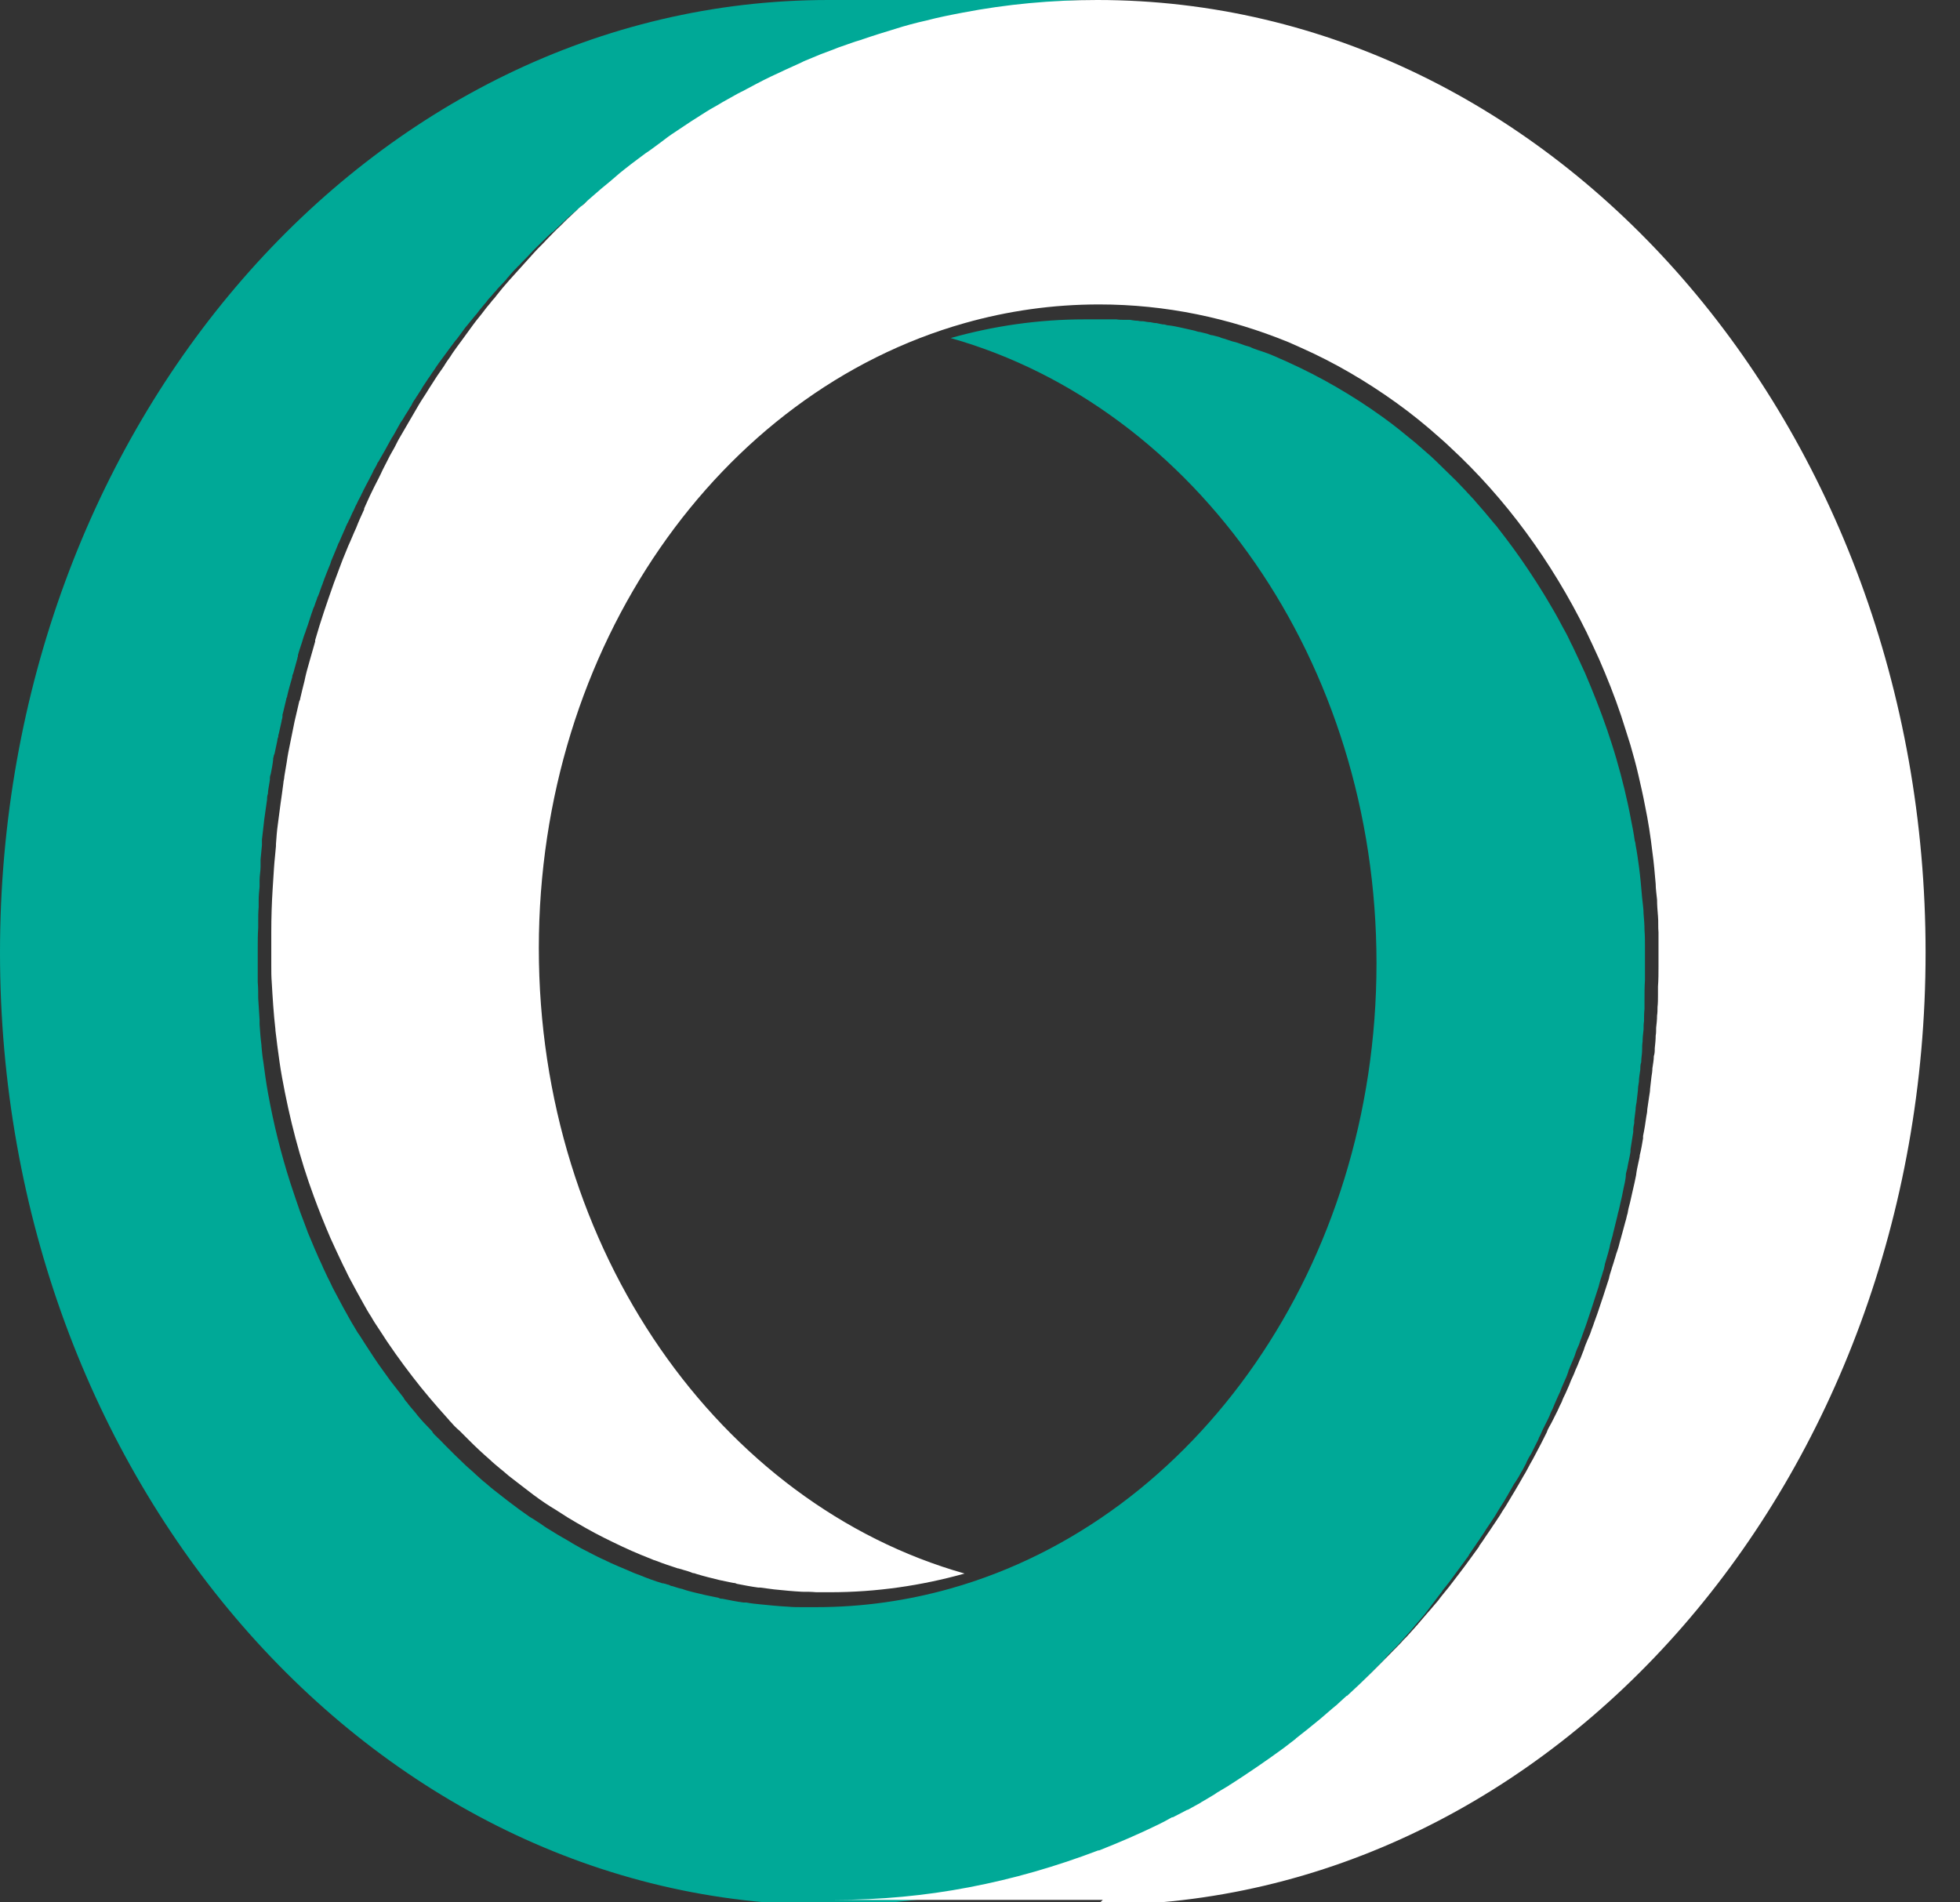 <svg width="34" height="33" viewBox="0 0 34 33" fill="none" xmlns="http://www.w3.org/2000/svg">
<rect x="0" y="0" width="34" height="33" fill="#333333" stroke="none"/>
<g clip-path="url(#clip0_0_1)">
<path d="M14.377 33.047C15.171 33.047 15.948 32.974 16.709 32.828C16.815 32.812 16.912 32.787 17.017 32.763C17.05 32.763 17.082 32.747 17.123 32.739C17.187 32.722 17.252 32.714 17.309 32.698C17.366 32.682 17.414 32.674 17.471 32.658C17.511 32.65 17.56 32.633 17.601 32.625C17.665 32.609 17.722 32.593 17.787 32.577C17.819 32.569 17.852 32.56 17.884 32.552C17.949 32.536 18.022 32.512 18.087 32.496C18.111 32.488 18.135 32.48 18.167 32.471C18.24 32.447 18.313 32.423 18.378 32.398C18.402 32.398 18.419 32.382 18.443 32.374C18.516 32.35 18.589 32.326 18.67 32.293C18.686 32.293 18.702 32.285 18.718 32.277C18.799 32.245 18.88 32.22 18.961 32.188C18.961 32.188 18.969 32.188 18.977 32.188C19.326 32.05 19.666 31.904 19.998 31.742C20.079 31.702 20.16 31.661 20.241 31.621C20.241 31.621 20.249 31.621 20.257 31.621C20.33 31.58 20.411 31.54 20.484 31.499C20.484 31.499 20.5 31.499 20.508 31.491C20.581 31.451 20.654 31.41 20.727 31.37C20.743 31.362 20.759 31.354 20.767 31.346C20.832 31.305 20.897 31.273 20.962 31.232C20.978 31.224 20.994 31.216 21.01 31.2C21.075 31.159 21.148 31.119 21.213 31.078C21.221 31.078 21.229 31.07 21.237 31.062C21.553 30.868 21.861 30.657 22.152 30.438C22.225 30.39 22.29 30.333 22.355 30.285C22.355 30.285 22.371 30.276 22.371 30.268C22.436 30.22 22.501 30.171 22.557 30.122C22.574 30.114 22.582 30.098 22.598 30.09C22.655 30.041 22.711 30.001 22.768 29.952C22.784 29.936 22.808 29.92 22.825 29.904C22.881 29.855 22.938 29.807 22.995 29.758C23.011 29.75 23.019 29.734 23.035 29.726C23.1 29.669 23.157 29.612 23.222 29.555C23.222 29.555 23.222 29.555 23.23 29.555C23.497 29.312 23.756 29.053 24.007 28.794C24.023 28.778 24.032 28.77 24.04 28.754C24.088 28.697 24.145 28.64 24.194 28.592C24.21 28.576 24.234 28.551 24.25 28.535C24.291 28.486 24.339 28.438 24.38 28.389C24.404 28.365 24.428 28.332 24.453 28.308C24.493 28.26 24.542 28.203 24.582 28.154C24.607 28.13 24.623 28.106 24.647 28.081C24.696 28.025 24.736 27.976 24.777 27.919C24.793 27.895 24.809 27.879 24.825 27.855C24.866 27.798 24.914 27.741 24.955 27.684C24.971 27.66 24.995 27.636 25.012 27.612C25.012 27.612 25.012 27.604 25.02 27.595C25.06 27.547 25.101 27.49 25.141 27.442C25.255 27.288 25.368 27.134 25.481 26.98C25.481 26.98 25.481 26.98 25.481 26.972C25.522 26.915 25.562 26.85 25.603 26.794C25.619 26.769 25.635 26.745 25.66 26.712C25.692 26.656 25.733 26.607 25.765 26.551C25.789 26.518 25.805 26.486 25.83 26.453C25.862 26.405 25.895 26.356 25.927 26.308C25.951 26.267 25.976 26.227 26 26.186C26.032 26.137 26.065 26.081 26.097 26.032C26.113 26 26.137 25.967 26.154 25.935C26.186 25.878 26.218 25.822 26.251 25.765C26.259 25.749 26.267 25.733 26.283 25.716C26.299 25.692 26.308 25.676 26.324 25.651C26.356 25.603 26.381 25.546 26.413 25.498C26.437 25.457 26.453 25.417 26.478 25.376C26.478 25.376 26.478 25.376 26.478 25.368C26.502 25.319 26.526 25.271 26.559 25.222C26.591 25.157 26.623 25.093 26.656 25.028C26.672 24.995 26.688 24.971 26.696 24.939C26.721 24.898 26.737 24.85 26.761 24.801C26.785 24.752 26.81 24.704 26.834 24.655C26.858 24.607 26.883 24.558 26.899 24.509C26.923 24.461 26.947 24.412 26.964 24.364C26.988 24.315 27.004 24.267 27.028 24.218C27.053 24.169 27.077 24.113 27.093 24.064C27.109 24.023 27.134 23.975 27.15 23.934C27.174 23.886 27.19 23.837 27.207 23.789C27.207 23.78 27.207 23.772 27.215 23.764C27.231 23.716 27.255 23.667 27.271 23.627C27.296 23.57 27.32 23.513 27.336 23.456C27.352 23.408 27.377 23.359 27.393 23.319C27.409 23.262 27.433 23.213 27.45 23.157C27.466 23.108 27.49 23.052 27.506 23.003C27.523 22.946 27.547 22.89 27.563 22.833C27.579 22.784 27.595 22.736 27.612 22.687C27.644 22.59 27.676 22.485 27.709 22.387C27.725 22.339 27.741 22.29 27.749 22.25C27.765 22.185 27.79 22.128 27.806 22.063C27.822 22.023 27.83 21.982 27.838 21.942C27.838 21.942 27.838 21.942 27.838 21.934C27.855 21.869 27.879 21.804 27.895 21.739C27.903 21.699 27.919 21.658 27.927 21.61C27.927 21.61 27.927 21.61 27.927 21.602C27.944 21.545 27.96 21.48 27.976 21.424C27.984 21.375 28 21.334 28.009 21.286C28.025 21.221 28.041 21.156 28.057 21.091C28.065 21.043 28.081 21.002 28.09 20.954C28.106 20.881 28.122 20.816 28.138 20.743C28.146 20.703 28.154 20.662 28.162 20.622C28.179 20.549 28.195 20.476 28.203 20.403C28.203 20.403 28.203 20.395 28.203 20.387C28.203 20.346 28.219 20.314 28.227 20.273C28.243 20.176 28.268 20.079 28.284 19.982C28.284 19.966 28.284 19.957 28.284 19.941C28.3 19.844 28.316 19.739 28.332 19.634C28.332 19.625 28.332 19.609 28.332 19.601C28.332 19.561 28.341 19.52 28.349 19.48C28.349 19.463 28.349 19.455 28.349 19.439C28.357 19.374 28.365 19.309 28.373 19.245C28.373 19.204 28.381 19.164 28.389 19.123C28.397 19.05 28.405 18.977 28.413 18.913C28.413 18.864 28.422 18.815 28.43 18.767C28.43 18.694 28.446 18.621 28.454 18.556C28.454 18.516 28.454 18.467 28.47 18.427C28.47 18.354 28.486 18.281 28.486 18.208C28.486 18.159 28.486 18.119 28.494 18.07C28.494 17.997 28.503 17.924 28.511 17.86C28.511 17.811 28.511 17.762 28.519 17.714C28.519 17.641 28.519 17.576 28.527 17.503C28.527 17.455 28.527 17.406 28.527 17.358C28.527 17.236 28.527 17.123 28.535 17.001C28.535 16.904 28.535 16.807 28.535 16.709C28.535 16.612 28.535 16.515 28.535 16.418C28.535 16.321 28.535 16.232 28.527 16.134C28.527 16.037 28.519 15.948 28.511 15.851C28.511 15.762 28.494 15.665 28.486 15.576C28.47 15.389 28.454 15.203 28.43 15.025C28.413 14.903 28.397 14.782 28.373 14.66C28.373 14.636 28.365 14.604 28.357 14.579C28.341 14.458 28.316 14.336 28.292 14.215C28.26 14.037 28.219 13.858 28.179 13.688C28.138 13.518 28.09 13.34 28.041 13.17C27.992 13 27.936 12.83 27.879 12.66C27.765 12.328 27.636 12.004 27.498 11.68C27.425 11.518 27.352 11.364 27.279 11.21C27.239 11.137 27.207 11.056 27.166 10.983C27.15 10.951 27.134 10.926 27.117 10.894C27.053 10.773 26.988 10.651 26.915 10.53C26.875 10.457 26.826 10.384 26.785 10.311C26.696 10.165 26.607 10.027 26.51 9.882C26.348 9.639 26.17 9.396 25.992 9.169C25.967 9.136 25.943 9.104 25.919 9.08C25.814 8.95 25.708 8.829 25.595 8.699C25.57 8.667 25.538 8.634 25.514 8.61C25.489 8.578 25.457 8.553 25.433 8.521C25.376 8.464 25.319 8.399 25.263 8.343C25.149 8.229 25.028 8.116 24.914 8.002C24.858 7.946 24.793 7.889 24.736 7.84C24.671 7.784 24.615 7.735 24.55 7.678C24.364 7.525 24.177 7.371 23.983 7.233C23.465 6.86 22.906 6.536 22.331 6.277C22.258 6.245 22.185 6.212 22.112 6.18C22.039 6.148 21.974 6.123 21.901 6.099C21.877 6.091 21.853 6.083 21.828 6.075C21.78 6.059 21.731 6.042 21.683 6.018C21.658 6.01 21.634 6.002 21.602 5.994C21.553 5.978 21.513 5.961 21.464 5.945C21.432 5.937 21.407 5.929 21.375 5.921C21.334 5.905 21.294 5.897 21.253 5.88C21.221 5.872 21.189 5.864 21.156 5.848C21.116 5.84 21.075 5.824 21.035 5.816C21.002 5.816 20.97 5.799 20.946 5.791C20.905 5.783 20.857 5.767 20.816 5.759C20.784 5.759 20.751 5.743 20.719 5.735C20.646 5.718 20.573 5.702 20.5 5.686C20.427 5.67 20.354 5.654 20.281 5.645C20.257 5.645 20.225 5.637 20.201 5.629C20.152 5.629 20.111 5.613 20.063 5.605C20.03 5.605 19.99 5.597 19.957 5.589C19.917 5.589 19.877 5.581 19.836 5.573C19.804 5.573 19.771 5.573 19.739 5.564C19.69 5.564 19.65 5.556 19.601 5.548C19.569 5.548 19.544 5.548 19.512 5.548C19.463 5.548 19.415 5.548 19.366 5.54C19.334 5.54 19.309 5.54 19.277 5.54C19.22 5.54 19.164 5.54 19.107 5.54C19.091 5.54 19.067 5.54 19.05 5.54C18.969 5.54 18.896 5.54 18.815 5.54C18.014 5.54 17.236 5.654 16.491 5.864C20.727 7.063 23.878 11.461 23.878 16.709C23.878 21.958 20.735 26.356 16.491 27.555C15.746 27.765 14.968 27.879 14.158 27.879C14.077 27.879 13.996 27.879 13.915 27.879C13.834 27.879 13.753 27.879 13.672 27.871C13.51 27.863 13.348 27.846 13.186 27.83C13.105 27.822 13.024 27.814 12.943 27.798C12.943 27.798 12.919 27.798 12.911 27.798C12.911 27.798 12.903 27.798 12.895 27.798C12.773 27.782 12.652 27.757 12.53 27.733C12.506 27.733 12.49 27.733 12.465 27.717C12.384 27.701 12.311 27.684 12.23 27.668C12.166 27.652 12.101 27.636 12.028 27.62C11.963 27.604 11.898 27.587 11.834 27.563C11.834 27.563 11.793 27.555 11.769 27.547C11.736 27.539 11.696 27.523 11.664 27.514C11.639 27.514 11.615 27.498 11.599 27.49C11.582 27.49 11.566 27.482 11.542 27.474C11.542 27.474 11.526 27.474 11.51 27.466C11.51 27.466 11.502 27.466 11.493 27.466C11.356 27.425 11.226 27.377 11.088 27.32C11.015 27.296 10.943 27.263 10.87 27.231C10.773 27.19 10.675 27.15 10.586 27.109C10.562 27.093 10.53 27.085 10.505 27.069C10.408 27.028 10.319 26.98 10.222 26.931C10.124 26.883 10.035 26.834 9.938 26.777C9.914 26.761 9.898 26.753 9.873 26.737C9.776 26.68 9.687 26.632 9.598 26.575C9.533 26.534 9.46 26.494 9.396 26.445C9.331 26.405 9.266 26.356 9.193 26.316C9.128 26.267 9.063 26.227 8.999 26.178C8.869 26.081 8.739 25.984 8.618 25.886C8.553 25.838 8.496 25.789 8.432 25.733C8.367 25.684 8.31 25.627 8.245 25.57C8.189 25.514 8.124 25.465 8.067 25.409C8.011 25.352 7.946 25.295 7.889 25.238C7.832 25.182 7.776 25.125 7.719 25.068C7.67 25.02 7.63 24.971 7.581 24.931C7.581 24.922 7.565 24.914 7.557 24.906C7.557 24.906 7.557 24.906 7.549 24.898C7.533 24.882 7.516 24.866 7.5 24.841C7.5 24.841 7.5 24.841 7.5 24.833C7.452 24.785 7.403 24.728 7.354 24.68C7.354 24.68 7.346 24.671 7.338 24.663C7.298 24.615 7.249 24.566 7.209 24.509C7.192 24.493 7.184 24.477 7.168 24.461C7.136 24.42 7.095 24.38 7.063 24.331C7.039 24.307 7.014 24.275 6.998 24.242C6.925 24.145 6.844 24.048 6.771 23.951C6.723 23.886 6.674 23.813 6.625 23.748C6.577 23.683 6.528 23.61 6.48 23.538C6.431 23.465 6.391 23.4 6.342 23.327C6.293 23.254 6.253 23.181 6.204 23.116C6.164 23.043 6.115 22.971 6.075 22.898C6.034 22.825 5.994 22.752 5.953 22.679C5.913 22.606 5.872 22.525 5.832 22.452C5.791 22.379 5.751 22.298 5.718 22.225C5.678 22.152 5.645 22.072 5.605 21.991C5.573 21.91 5.532 21.837 5.5 21.756C5.451 21.65 5.411 21.545 5.362 21.432C5.354 21.407 5.338 21.383 5.33 21.351C5.289 21.245 5.249 21.132 5.208 21.027C5.151 20.865 5.095 20.695 5.038 20.524C4.957 20.273 4.884 20.014 4.819 19.755C4.754 19.496 4.698 19.229 4.649 18.961C4.617 18.783 4.592 18.605 4.568 18.419C4.552 18.329 4.544 18.24 4.536 18.151V18.135C4.52 18.014 4.511 17.892 4.503 17.771C4.503 17.746 4.503 17.714 4.503 17.69C4.495 17.568 4.487 17.447 4.479 17.317C4.479 17.22 4.479 17.131 4.471 17.034C4.471 16.936 4.471 16.839 4.471 16.742C4.471 16.645 4.471 16.547 4.471 16.45C4.471 16.329 4.471 16.215 4.479 16.094C4.479 16.061 4.479 16.029 4.479 15.989C4.479 15.908 4.479 15.819 4.487 15.738C4.487 15.721 4.487 15.705 4.487 15.697C4.487 15.673 4.487 15.649 4.487 15.624C4.487 15.543 4.495 15.462 4.503 15.381C4.503 15.365 4.503 15.349 4.503 15.325C4.503 15.308 4.503 15.284 4.503 15.268C4.503 15.187 4.52 15.114 4.52 15.033C4.52 15.009 4.52 14.984 4.52 14.952C4.52 14.944 4.52 14.928 4.52 14.919C4.52 14.919 4.52 14.919 4.52 14.911C4.528 14.83 4.536 14.741 4.544 14.66C4.544 14.636 4.544 14.612 4.544 14.587C4.544 14.587 4.544 14.571 4.544 14.563C4.56 14.45 4.568 14.336 4.584 14.215C4.601 14.101 4.617 13.988 4.633 13.867C4.633 13.867 4.633 13.858 4.633 13.85C4.633 13.818 4.641 13.786 4.649 13.761C4.649 13.753 4.649 13.745 4.649 13.737C4.657 13.664 4.673 13.599 4.682 13.526C4.682 13.51 4.682 13.502 4.682 13.494C4.682 13.47 4.69 13.445 4.698 13.421C4.714 13.34 4.73 13.259 4.738 13.178C4.738 13.162 4.738 13.146 4.746 13.13C4.746 13.113 4.754 13.089 4.763 13.073C4.779 13 4.795 12.919 4.811 12.846C4.811 12.822 4.819 12.797 4.827 12.781C4.827 12.765 4.827 12.749 4.835 12.733C4.852 12.66 4.868 12.587 4.884 12.514C4.884 12.49 4.9 12.457 4.9 12.433C4.9 12.425 4.9 12.409 4.9 12.4C4.925 12.311 4.941 12.222 4.965 12.133C4.965 12.117 4.973 12.101 4.981 12.085C4.981 12.085 4.981 12.085 4.981 12.076C5.006 11.963 5.038 11.858 5.07 11.744C5.07 11.744 5.07 11.744 5.07 11.736C5.07 11.72 5.078 11.696 5.087 11.68C5.111 11.591 5.135 11.51 5.159 11.421C5.159 11.412 5.159 11.404 5.168 11.388C5.168 11.388 5.168 11.372 5.168 11.364C5.176 11.339 5.184 11.307 5.192 11.283C5.208 11.234 5.224 11.186 5.24 11.137C5.257 11.08 5.273 11.024 5.297 10.967C5.313 10.91 5.338 10.854 5.354 10.797C5.378 10.732 5.394 10.667 5.419 10.602C5.427 10.578 5.435 10.546 5.451 10.521C5.467 10.473 5.483 10.424 5.5 10.384C5.5 10.367 5.508 10.359 5.516 10.343C5.54 10.287 5.556 10.23 5.581 10.165C5.597 10.133 5.605 10.092 5.621 10.06C5.621 10.06 5.621 10.043 5.629 10.035C5.654 9.971 5.678 9.906 5.702 9.849C5.718 9.809 5.735 9.776 5.743 9.736C5.759 9.695 5.775 9.663 5.791 9.622C5.816 9.566 5.84 9.501 5.864 9.444C5.864 9.436 5.872 9.42 5.88 9.412C5.897 9.371 5.913 9.339 5.929 9.298C5.953 9.25 5.969 9.201 5.994 9.153C5.994 9.136 6.01 9.12 6.018 9.096C6.018 9.096 6.018 9.088 6.026 9.08C6.042 9.055 6.05 9.023 6.067 8.999C6.091 8.95 6.107 8.901 6.131 8.861C6.14 8.837 6.156 8.812 6.164 8.788C6.172 8.764 6.188 8.748 6.196 8.723C6.221 8.667 6.253 8.618 6.277 8.561C6.293 8.537 6.301 8.505 6.318 8.48C6.326 8.464 6.334 8.448 6.342 8.432C6.366 8.383 6.391 8.343 6.415 8.294C6.415 8.294 6.415 8.286 6.423 8.278C6.439 8.245 6.455 8.213 6.472 8.181C6.472 8.173 6.48 8.156 6.488 8.148C6.504 8.116 6.528 8.083 6.544 8.043C6.544 8.027 6.561 8.019 6.569 8.002C6.593 7.962 6.617 7.913 6.642 7.873C6.666 7.832 6.69 7.792 6.715 7.743C6.739 7.695 6.771 7.646 6.796 7.597C6.796 7.597 6.804 7.581 6.812 7.573C6.836 7.533 6.86 7.492 6.885 7.444C6.909 7.403 6.925 7.371 6.949 7.33C6.958 7.314 6.974 7.298 6.982 7.282C7.006 7.249 7.022 7.209 7.047 7.176C7.071 7.136 7.095 7.103 7.111 7.071C7.128 7.047 7.144 7.022 7.152 6.998C7.168 6.966 7.192 6.933 7.209 6.909C7.225 6.877 7.249 6.852 7.265 6.82C7.29 6.787 7.314 6.747 7.33 6.715C7.346 6.69 7.363 6.666 7.379 6.642C7.395 6.617 7.411 6.593 7.427 6.569C7.46 6.528 7.484 6.48 7.516 6.439C7.525 6.423 7.541 6.407 7.549 6.391C7.557 6.374 7.573 6.358 7.581 6.342C7.597 6.326 7.606 6.301 7.622 6.285C7.654 6.245 7.678 6.204 7.711 6.164C7.768 6.083 7.832 6.002 7.897 5.913C7.897 5.913 7.905 5.897 7.913 5.897C7.954 5.84 7.994 5.791 8.027 5.743C8.043 5.718 8.059 5.702 8.075 5.678C8.092 5.662 8.1 5.645 8.116 5.629C8.148 5.589 8.189 5.54 8.221 5.5C8.237 5.483 8.254 5.459 8.27 5.443C8.286 5.419 8.31 5.394 8.326 5.37C8.351 5.338 8.375 5.313 8.399 5.281C8.424 5.257 8.44 5.232 8.464 5.2C8.488 5.176 8.513 5.143 8.537 5.119C8.553 5.095 8.578 5.07 8.602 5.046C8.618 5.022 8.642 4.997 8.658 4.981C8.691 4.949 8.723 4.908 8.756 4.876C8.772 4.86 8.788 4.844 8.796 4.827C8.812 4.811 8.829 4.795 8.845 4.771C8.885 4.722 8.934 4.673 8.974 4.633C8.974 4.625 8.991 4.617 8.999 4.609C9.063 4.536 9.136 4.471 9.201 4.398C9.274 4.317 9.355 4.244 9.428 4.171C9.477 4.123 9.525 4.074 9.582 4.026C9.582 4.026 9.59 4.026 9.598 4.017C9.622 3.993 9.639 3.977 9.663 3.953C9.703 3.92 9.736 3.88 9.776 3.847C9.792 3.839 9.801 3.823 9.809 3.815C9.841 3.791 9.865 3.758 9.898 3.734C9.93 3.71 9.954 3.685 9.987 3.661C10.003 3.645 10.011 3.637 10.027 3.629C10.068 3.596 10.108 3.564 10.141 3.523C10.165 3.507 10.181 3.491 10.206 3.475C10.214 3.467 10.222 3.459 10.238 3.45C10.287 3.41 10.343 3.361 10.392 3.321C10.473 3.256 10.562 3.183 10.643 3.118C10.724 3.054 10.813 2.989 10.902 2.924C10.967 2.875 11.032 2.827 11.097 2.786C11.121 2.77 11.145 2.754 11.161 2.738C11.21 2.705 11.258 2.673 11.307 2.64C11.315 2.64 11.323 2.632 11.331 2.624C11.364 2.6 11.396 2.584 11.429 2.559C11.461 2.535 11.502 2.511 11.534 2.487C11.55 2.487 11.558 2.47 11.574 2.462C11.615 2.438 11.655 2.406 11.696 2.381C11.72 2.365 11.752 2.349 11.777 2.325C11.777 2.325 11.777 2.325 11.785 2.325C11.842 2.292 11.898 2.252 11.955 2.219C12.044 2.163 12.133 2.106 12.23 2.057C12.319 2.001 12.417 1.952 12.506 1.903C12.53 1.895 12.546 1.879 12.571 1.871C12.611 1.855 12.643 1.831 12.684 1.814C12.708 1.806 12.725 1.79 12.749 1.782C12.822 1.741 12.886 1.709 12.959 1.677C12.967 1.677 12.976 1.669 12.984 1.66C13.016 1.644 13.049 1.628 13.073 1.612C13.121 1.588 13.162 1.571 13.21 1.547C13.283 1.515 13.348 1.482 13.421 1.45C13.445 1.442 13.47 1.426 13.494 1.417C13.526 1.401 13.551 1.393 13.583 1.377C13.599 1.377 13.616 1.361 13.632 1.353C13.632 1.353 13.68 1.336 13.697 1.32C13.769 1.288 13.842 1.255 13.923 1.223C14.02 1.183 14.118 1.142 14.223 1.11C14.32 1.069 14.425 1.037 14.523 1.004C14.563 0.988 14.604 0.98 14.652 0.964C14.838 0.899 15.025 0.842 15.211 0.786C15.389 0.737 15.576 0.688 15.754 0.64C15.964 0.591 16.167 0.543 16.386 0.502C17.463 0.073 18.24 0 19.026 0H14.369C6.431 0 0 7.403 0 16.523C0 25.643 6.431 33.047 14.369 33.047H14.377Z" fill="#00A997"/>
<path d="M19.034 33.047C26.971 33.047 33.403 25.651 33.403 16.523C33.403 7.395 26.971 0 19.034 0C18.24 0 17.462 0.073 16.701 0.219C16.491 0.259 16.28 0.3 16.069 0.356C15.883 0.397 15.705 0.445 15.527 0.502C15.34 0.559 15.154 0.616 14.968 0.68C14.927 0.697 14.887 0.705 14.838 0.721C14.741 0.753 14.636 0.794 14.538 0.826C14.441 0.867 14.344 0.899 14.239 0.94C14.142 0.98 14.044 1.021 13.947 1.061C13.947 1.061 13.915 1.077 13.899 1.085C13.72 1.166 13.542 1.247 13.372 1.328C13.202 1.409 13.04 1.498 12.87 1.588C12.846 1.596 12.829 1.612 12.805 1.62C12.716 1.669 12.619 1.725 12.53 1.774C12.441 1.831 12.343 1.879 12.254 1.936C12.165 1.993 12.076 2.049 11.987 2.106C11.938 2.138 11.89 2.171 11.841 2.203C11.801 2.227 11.76 2.26 11.72 2.284C11.631 2.341 11.542 2.406 11.461 2.47C11.371 2.535 11.29 2.6 11.201 2.657C11.112 2.721 11.031 2.786 10.942 2.851C10.861 2.916 10.772 2.981 10.691 3.054C10.61 3.126 10.529 3.191 10.44 3.264C10.359 3.337 10.278 3.402 10.197 3.475C10.156 3.515 10.116 3.556 10.068 3.588C10.027 3.621 9.995 3.661 9.954 3.693C9.873 3.766 9.8 3.839 9.719 3.92C9.638 3.993 9.565 4.074 9.492 4.147C9.419 4.228 9.338 4.301 9.266 4.382C9.193 4.463 9.12 4.544 9.047 4.625C8.974 4.706 8.901 4.787 8.828 4.868C8.755 4.949 8.682 5.038 8.618 5.119C8.593 5.151 8.569 5.184 8.537 5.216C8.496 5.273 8.448 5.321 8.407 5.378C8.342 5.467 8.269 5.548 8.205 5.637C8.14 5.726 8.075 5.816 8.01 5.905C7.978 5.945 7.953 5.986 7.921 6.026C7.889 6.075 7.848 6.123 7.816 6.18C7.775 6.237 7.735 6.293 7.702 6.35C7.678 6.383 7.654 6.423 7.629 6.455C7.565 6.544 7.508 6.642 7.443 6.739C7.386 6.836 7.322 6.925 7.265 7.022C7.208 7.12 7.152 7.217 7.095 7.314C7.038 7.411 6.981 7.508 6.925 7.606C6.892 7.662 6.868 7.719 6.836 7.776C6.811 7.816 6.787 7.865 6.763 7.905C6.747 7.938 6.73 7.97 6.714 8.002C6.682 8.067 6.641 8.14 6.609 8.213C6.56 8.318 6.504 8.416 6.455 8.521C6.406 8.618 6.366 8.715 6.317 8.82C6.317 8.82 6.317 8.829 6.317 8.837C6.269 8.942 6.22 9.047 6.18 9.153C6.131 9.258 6.091 9.363 6.042 9.468C6.001 9.574 5.953 9.679 5.912 9.792C5.872 9.898 5.831 10.011 5.791 10.116C5.677 10.44 5.564 10.764 5.467 11.105C5.467 11.105 5.467 11.121 5.467 11.129C5.434 11.242 5.402 11.356 5.37 11.469C5.337 11.582 5.305 11.696 5.281 11.817C5.256 11.915 5.232 12.012 5.208 12.117C5.208 12.133 5.2 12.149 5.191 12.166C5.167 12.279 5.135 12.4 5.11 12.514C5.086 12.635 5.062 12.749 5.038 12.87C5.013 12.992 4.989 13.105 4.973 13.227C4.957 13.308 4.948 13.389 4.932 13.47C4.932 13.51 4.916 13.551 4.916 13.583C4.9 13.705 4.884 13.826 4.867 13.939C4.851 14.061 4.835 14.182 4.819 14.304C4.803 14.417 4.795 14.531 4.787 14.644C4.787 14.652 4.787 14.668 4.787 14.677C4.778 14.798 4.762 14.919 4.754 15.041C4.746 15.162 4.738 15.292 4.73 15.414C4.714 15.665 4.706 15.916 4.706 16.167C4.706 16.264 4.706 16.369 4.706 16.466C4.706 16.564 4.706 16.661 4.706 16.758C4.706 16.855 4.706 16.944 4.714 17.042C4.73 17.317 4.746 17.584 4.778 17.86V17.876C4.787 17.965 4.803 18.054 4.811 18.143C4.835 18.321 4.859 18.508 4.892 18.686C5.021 19.399 5.2 20.095 5.443 20.751C5.532 20.994 5.629 21.237 5.734 21.48C5.807 21.642 5.88 21.796 5.953 21.95C5.993 22.023 6.026 22.104 6.066 22.177C6.107 22.25 6.147 22.331 6.188 22.404C6.228 22.476 6.269 22.549 6.309 22.622C6.35 22.695 6.39 22.768 6.439 22.841C6.479 22.914 6.528 22.987 6.577 23.06C6.625 23.133 6.666 23.197 6.714 23.27C6.763 23.343 6.811 23.408 6.86 23.481C6.957 23.619 7.054 23.748 7.16 23.886C7.346 24.129 7.548 24.364 7.751 24.59C7.767 24.607 7.783 24.623 7.8 24.647C7.808 24.655 7.824 24.671 7.832 24.68C7.872 24.728 7.921 24.777 7.97 24.817C8.026 24.874 8.083 24.931 8.14 24.987C8.253 25.101 8.375 25.214 8.496 25.319C8.553 25.376 8.618 25.425 8.682 25.481C8.747 25.53 8.804 25.587 8.869 25.635C8.998 25.733 9.12 25.83 9.249 25.927C9.379 26.024 9.509 26.113 9.646 26.194C9.711 26.235 9.784 26.283 9.849 26.324C10.051 26.445 10.262 26.567 10.472 26.672C10.683 26.777 10.902 26.883 11.12 26.972C11.193 27.004 11.266 27.028 11.339 27.061C11.339 27.061 11.371 27.069 11.388 27.077C11.509 27.126 11.639 27.166 11.76 27.207C11.768 27.207 11.777 27.207 11.793 27.215C11.793 27.215 11.833 27.223 11.849 27.231C11.906 27.247 11.963 27.263 12.02 27.288C12.044 27.288 12.06 27.296 12.084 27.304C12.214 27.344 12.351 27.377 12.481 27.409C12.562 27.425 12.635 27.442 12.716 27.458C12.716 27.458 12.757 27.458 12.781 27.474C12.902 27.498 13.032 27.523 13.153 27.539C13.162 27.539 13.178 27.539 13.186 27.539C13.267 27.547 13.348 27.563 13.429 27.571C13.591 27.587 13.753 27.604 13.915 27.612C13.996 27.612 14.077 27.612 14.158 27.62C14.239 27.62 14.32 27.62 14.401 27.62C15.203 27.62 15.98 27.506 16.733 27.296C12.497 26.097 9.347 21.699 9.347 16.45C9.347 11.202 12.489 6.804 16.733 5.605C17.479 5.394 18.256 5.281 19.066 5.281C20.224 5.281 21.326 5.516 22.355 5.937C22.427 5.969 22.5 6.002 22.573 6.034C23.156 6.293 23.707 6.617 24.226 6.99C24.485 7.176 24.736 7.379 24.979 7.597C25.044 7.654 25.1 7.703 25.157 7.759C26.113 8.642 26.915 9.736 27.522 10.967C27.595 11.121 27.668 11.275 27.741 11.437C27.878 11.752 28.008 12.076 28.122 12.417C28.178 12.587 28.227 12.749 28.284 12.927C28.332 13.097 28.381 13.267 28.421 13.445C28.462 13.624 28.502 13.794 28.535 13.972C28.591 14.239 28.632 14.506 28.664 14.782C28.689 14.96 28.705 15.146 28.721 15.333C28.721 15.422 28.737 15.519 28.745 15.608C28.745 15.705 28.753 15.794 28.761 15.892C28.77 15.989 28.761 16.078 28.77 16.175C28.77 16.272 28.77 16.369 28.77 16.466C28.77 16.564 28.77 16.661 28.77 16.758C28.77 16.88 28.77 16.993 28.761 17.114C28.761 17.163 28.761 17.212 28.761 17.26C28.761 17.333 28.761 17.398 28.753 17.471C28.753 17.52 28.753 17.568 28.745 17.617C28.745 17.69 28.737 17.762 28.729 17.827C28.729 17.876 28.729 17.924 28.721 17.965C28.721 18.038 28.713 18.111 28.705 18.184C28.705 18.232 28.705 18.273 28.689 18.321C28.689 18.394 28.672 18.467 28.664 18.532C28.664 18.581 28.656 18.629 28.648 18.678C28.64 18.751 28.632 18.823 28.624 18.888C28.624 18.929 28.616 18.969 28.608 19.018C28.599 19.099 28.583 19.172 28.575 19.245C28.575 19.285 28.567 19.326 28.559 19.366C28.543 19.48 28.526 19.593 28.502 19.706C28.502 19.723 28.502 19.731 28.502 19.747C28.486 19.844 28.47 19.941 28.445 20.038C28.445 20.079 28.429 20.119 28.421 20.168C28.405 20.241 28.389 20.314 28.381 20.387C28.373 20.427 28.364 20.468 28.356 20.508C28.34 20.581 28.324 20.646 28.308 20.719C28.3 20.767 28.284 20.816 28.275 20.865C28.259 20.921 28.243 20.986 28.235 21.043C28.219 21.091 28.211 21.148 28.194 21.197C28.178 21.253 28.162 21.318 28.146 21.375C28.13 21.424 28.122 21.472 28.105 21.521C28.089 21.585 28.073 21.65 28.049 21.715C28.032 21.756 28.024 21.804 28.008 21.845C27.992 21.91 27.968 21.966 27.951 22.031C27.935 22.08 27.919 22.128 27.911 22.177C27.878 22.274 27.846 22.379 27.814 22.476C27.797 22.525 27.781 22.574 27.765 22.622C27.749 22.679 27.725 22.736 27.708 22.792C27.692 22.841 27.668 22.898 27.652 22.946C27.636 23.003 27.611 23.052 27.595 23.108C27.579 23.157 27.555 23.205 27.538 23.246C27.514 23.303 27.49 23.359 27.474 23.416C27.457 23.465 27.433 23.513 27.417 23.562C27.392 23.61 27.376 23.667 27.352 23.716C27.328 23.764 27.311 23.821 27.287 23.87C27.263 23.918 27.239 23.975 27.222 24.023C27.198 24.072 27.182 24.121 27.158 24.169C27.133 24.218 27.109 24.267 27.093 24.315C27.069 24.364 27.044 24.412 27.02 24.469C26.996 24.518 26.971 24.566 26.947 24.615C26.923 24.663 26.898 24.712 26.874 24.752C26.858 24.785 26.842 24.809 26.834 24.841C26.801 24.906 26.769 24.971 26.736 25.036C26.712 25.084 26.68 25.141 26.655 25.19C26.631 25.23 26.615 25.271 26.591 25.311C26.558 25.368 26.526 25.425 26.502 25.473C26.477 25.514 26.461 25.554 26.437 25.587C26.404 25.643 26.372 25.7 26.34 25.757C26.323 25.789 26.299 25.822 26.283 25.854C26.25 25.911 26.218 25.959 26.186 26.016C26.161 26.056 26.137 26.097 26.113 26.137C26.08 26.186 26.048 26.235 26.016 26.291C25.991 26.324 25.975 26.356 25.951 26.389C25.91 26.445 25.878 26.502 25.837 26.559C25.821 26.583 25.805 26.607 25.781 26.64C25.74 26.704 25.7 26.761 25.659 26.818C25.659 26.818 25.659 26.818 25.659 26.826C25.546 26.98 25.432 27.142 25.319 27.288C25.279 27.344 25.23 27.401 25.189 27.458C25.173 27.482 25.149 27.506 25.133 27.531C25.084 27.587 25.044 27.644 24.995 27.701C24.979 27.725 24.963 27.741 24.947 27.765C24.898 27.822 24.849 27.879 24.801 27.936C24.785 27.952 24.768 27.976 24.752 27.992C24.703 28.049 24.655 28.106 24.606 28.162C24.59 28.187 24.566 28.203 24.55 28.227C24.501 28.284 24.452 28.332 24.404 28.389C24.388 28.405 24.363 28.43 24.347 28.446C24.299 28.503 24.242 28.559 24.185 28.616C23.918 28.891 23.651 29.159 23.367 29.418C23.367 29.418 23.367 29.418 23.359 29.418C23.294 29.474 23.237 29.531 23.173 29.588C23.156 29.596 23.148 29.612 23.132 29.62C23.075 29.669 23.019 29.718 22.962 29.766C22.946 29.782 22.922 29.799 22.905 29.815C22.849 29.863 22.784 29.912 22.727 29.96L22.687 29.993C22.622 30.041 22.557 30.098 22.492 30.147C22.492 30.147 22.476 30.155 22.476 30.163C22.403 30.22 22.338 30.268 22.265 30.325C21.966 30.544 21.658 30.754 21.342 30.957C21.334 30.957 21.326 30.965 21.318 30.973C21.253 31.013 21.18 31.054 21.115 31.094C21.099 31.102 21.083 31.119 21.067 31.127C21.002 31.167 20.929 31.208 20.864 31.248C20.848 31.256 20.832 31.265 20.824 31.273C20.751 31.313 20.678 31.354 20.605 31.394C20.605 31.394 20.589 31.394 20.581 31.402C20.5 31.443 20.427 31.483 20.346 31.524H20.33C20.249 31.572 20.168 31.613 20.087 31.653C19.755 31.815 19.414 31.961 19.066 32.099C19.066 32.099 19.058 32.099 19.05 32.099C18.329 32.374 17.576 32.593 16.806 32.739C16.045 32.885 15.267 32.957 14.474 32.957H19.131L19.034 33.047Z" fill="white"/>
</g>
<defs>
<clipPath id="clip0_0_1">
<rect width="34" height="33" fill="white"/>
</clipPath>
</defs>
</svg>
